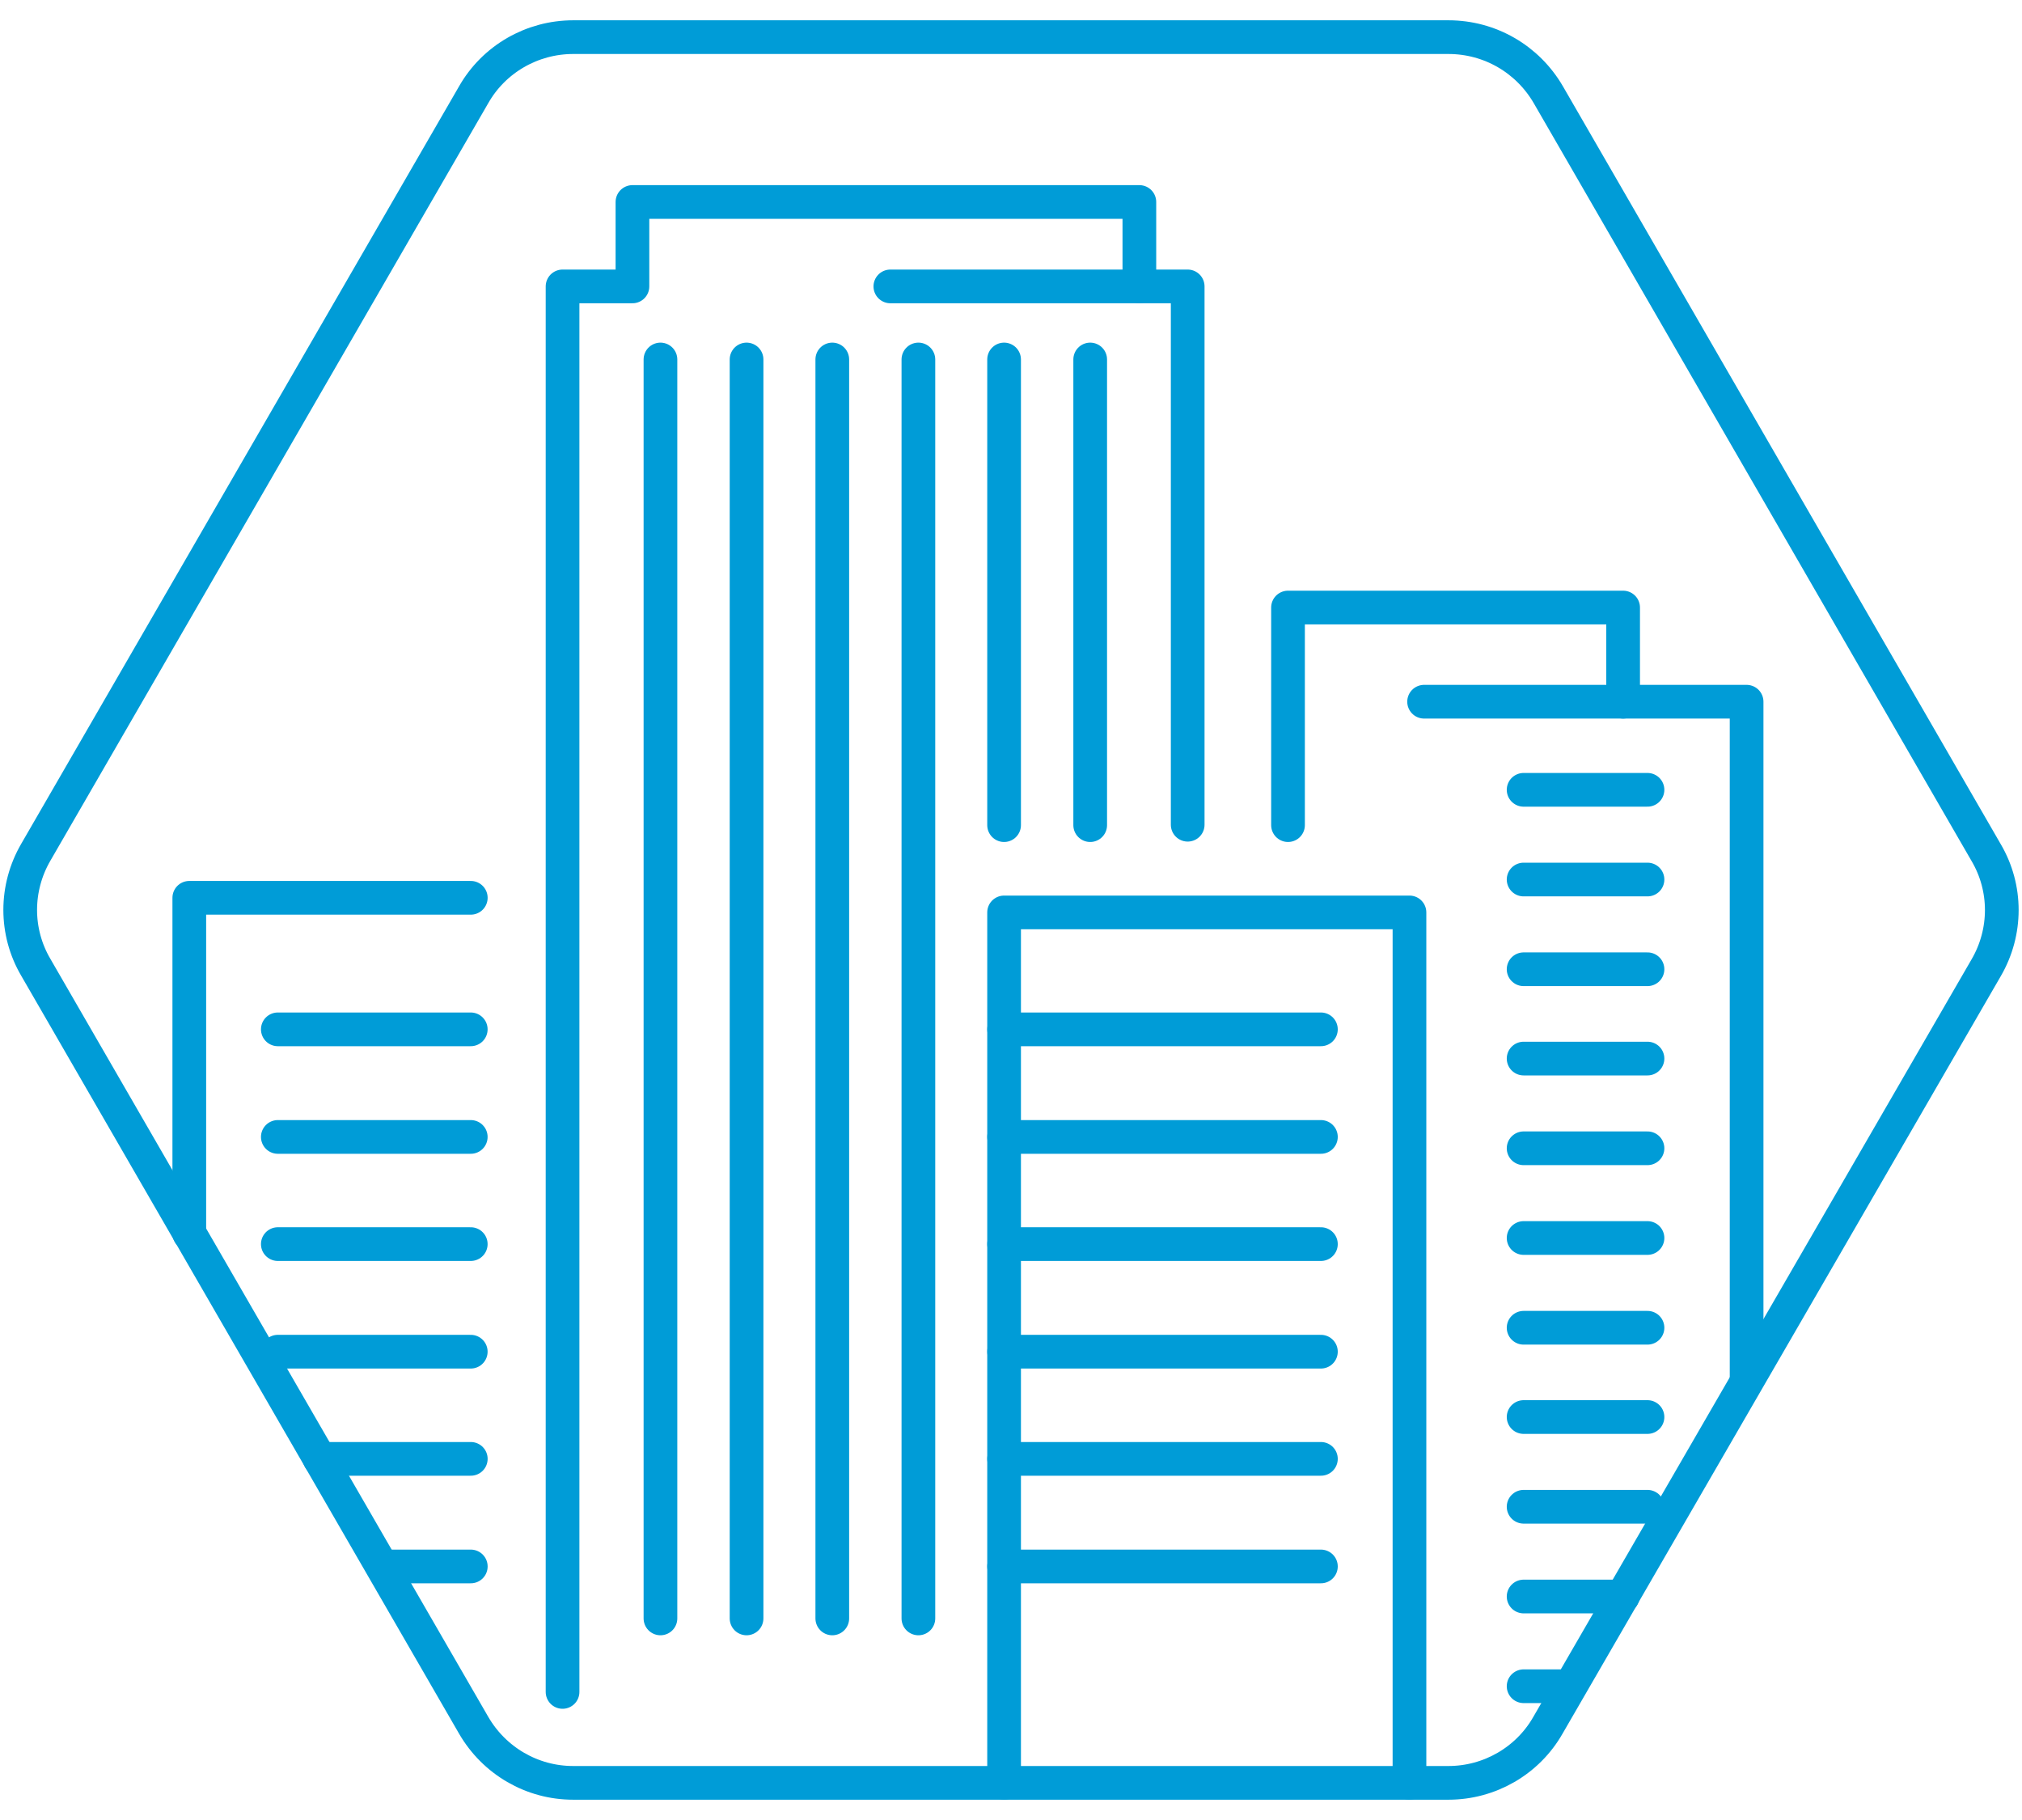 <?xml version="1.0" encoding="UTF-8"?>
<svg xmlns="http://www.w3.org/2000/svg" width="60" height="54" viewBox="0 0 60 54" fill="none">
  <g clip-path="url(#clip0_1009_15237)">
    <path d="M42.981 1.102H17.007C15.789 1.102 14.656 1.753 14.054 2.813L1.061 25.289C0.446 26.349 0.446 27.65 1.061 28.698L14.054 51.187C14.668 52.247 15.789 52.898 17.007 52.898H42.981C44.198 52.898 45.331 52.247 45.934 51.187L58.939 28.71C59.554 27.65 59.554 26.349 58.939 25.301L45.946 2.813C45.331 1.753 44.211 1.102 42.981 1.102Z" stroke="#009CD7" stroke-miterlimit="10"></path>
    <path d="M16.693 50.2V8.498H18.767V5.993C31.302 5.993 26.673 5.993 33.809 5.993V8.498H35.243V24.47" stroke="#009CD7" stroke-miterlimit="10" stroke-linecap="round" stroke-linejoin="round"></path>
    <path d="M29.795 52.898V27.072H41.824V52.898" stroke="#009CD7" stroke-miterlimit="10" stroke-linecap="round" stroke-linejoin="round"></path>
    <path d="M38.22 24.482V18.026H48.164V20.82H51.828V40.888" stroke="#009CD7" stroke-miterlimit="10" stroke-linecap="round" stroke-linejoin="round"></path>
    <path d="M5.617 36.6V26.638H13.97" stroke="#009CD7" stroke-miterlimit="10" stroke-linecap="round" stroke-linejoin="round"></path>
    <path d="M48.164 20.82H42.258" stroke="#009CD7" stroke-miterlimit="10" stroke-linecap="round" stroke-linejoin="round"></path>
    <path d="M48.887 23.434H45.211" stroke="#009CD7" stroke-miterlimit="10" stroke-linecap="round" stroke-linejoin="round"></path>
    <path d="M48.887 26.096H45.211" stroke="#009CD7" stroke-miterlimit="10" stroke-linecap="round" stroke-linejoin="round"></path>
    <path d="M48.887 28.758H45.211" stroke="#009CD7" stroke-miterlimit="10" stroke-linecap="round" stroke-linejoin="round"></path>
    <path d="M48.887 31.408H45.211" stroke="#009CD7" stroke-miterlimit="10" stroke-linecap="round" stroke-linejoin="round"></path>
    <path d="M48.887 34.07H45.211" stroke="#009CD7" stroke-miterlimit="10" stroke-linecap="round" stroke-linejoin="round"></path>
    <path d="M48.887 36.732H45.211" stroke="#009CD7" stroke-miterlimit="10" stroke-linecap="round" stroke-linejoin="round"></path>
    <path d="M48.887 39.395H45.211" stroke="#009CD7" stroke-miterlimit="10" stroke-linecap="round" stroke-linejoin="round"></path>
    <path d="M48.887 42.044H45.211" stroke="#009CD7" stroke-miterlimit="10" stroke-linecap="round" stroke-linejoin="round"></path>
    <path d="M48.887 44.706H45.211" stroke="#009CD7" stroke-miterlimit="10" stroke-linecap="round" stroke-linejoin="round"></path>
    <path d="M48.152 47.369H45.211" stroke="#009CD7" stroke-miterlimit="10" stroke-linecap="round" stroke-linejoin="round"></path>
    <path d="M46.428 50.031H45.211" stroke="#009CD7" stroke-miterlimit="10" stroke-linecap="round" stroke-linejoin="round"></path>
    <path d="M19.598 10.666V48.019" stroke="#009CD7" stroke-miterlimit="10" stroke-linecap="round" stroke-linejoin="round"></path>
    <path d="M22.153 10.666V48.019" stroke="#009CD7" stroke-miterlimit="10" stroke-linecap="round" stroke-linejoin="round"></path>
    <path d="M24.697 10.666V48.019" stroke="#009CD7" stroke-miterlimit="10" stroke-linecap="round" stroke-linejoin="round"></path>
    <path d="M27.252 10.666V48.019" stroke="#009CD7" stroke-miterlimit="10" stroke-linecap="round" stroke-linejoin="round"></path>
    <path d="M29.795 10.666V24.482" stroke="#009CD7" stroke-miterlimit="10" stroke-linecap="round" stroke-linejoin="round"></path>
    <path d="M32.35 10.666V24.482" stroke="#009CD7" stroke-miterlimit="10" stroke-linecap="round" stroke-linejoin="round"></path>
    <path d="M33.797 8.498H26.42" stroke="#009CD7" stroke-miterlimit="10" stroke-linecap="round" stroke-linejoin="round"></path>
    <path d="M29.795 30.541H39.196" stroke="#009CD7" stroke-miterlimit="10" stroke-linecap="round" stroke-linejoin="round"></path>
    <path d="M29.795 33.733H39.196" stroke="#009CD7" stroke-miterlimit="10" stroke-linecap="round" stroke-linejoin="round"></path>
    <path d="M29.795 36.913H39.196" stroke="#009CD7" stroke-miterlimit="10" stroke-linecap="round" stroke-linejoin="round"></path>
    <path d="M29.795 40.105H39.196" stroke="#009CD7" stroke-miterlimit="10" stroke-linecap="round" stroke-linejoin="round"></path>
    <path d="M29.795 43.285H39.196" stroke="#009CD7" stroke-miterlimit="10" stroke-linecap="round" stroke-linejoin="round"></path>
    <path d="M29.795 46.477H39.196" stroke="#009CD7" stroke-miterlimit="10" stroke-linecap="round" stroke-linejoin="round"></path>
    <path d="M8.244 30.541H13.969" stroke="#009CD7" stroke-miterlimit="10" stroke-linecap="round" stroke-linejoin="round"></path>
    <path d="M8.244 33.733H13.969" stroke="#009CD7" stroke-miterlimit="10" stroke-linecap="round" stroke-linejoin="round"></path>
    <path d="M8.244 36.913H13.969" stroke="#009CD7" stroke-miterlimit="10" stroke-linecap="round" stroke-linejoin="round"></path>
    <path d="M8.244 40.105H13.969" stroke="#009CD7" stroke-miterlimit="10" stroke-linecap="round" stroke-linejoin="round"></path>
    <path d="M9.486 43.285H13.97" stroke="#009CD7" stroke-miterlimit="10" stroke-linecap="round" stroke-linejoin="round"></path>
    <path d="M11.426 46.477H13.97" stroke="#009CD7" stroke-miterlimit="10" stroke-linecap="round" stroke-linejoin="round"></path>
  </g>
  <defs>
    <clipPath id="clip0_1009_15237">
      <rect width="60" height="53" fill="white" transform="translate(0 0.5)"></rect>
    </clipPath>
  </defs>
</svg>
